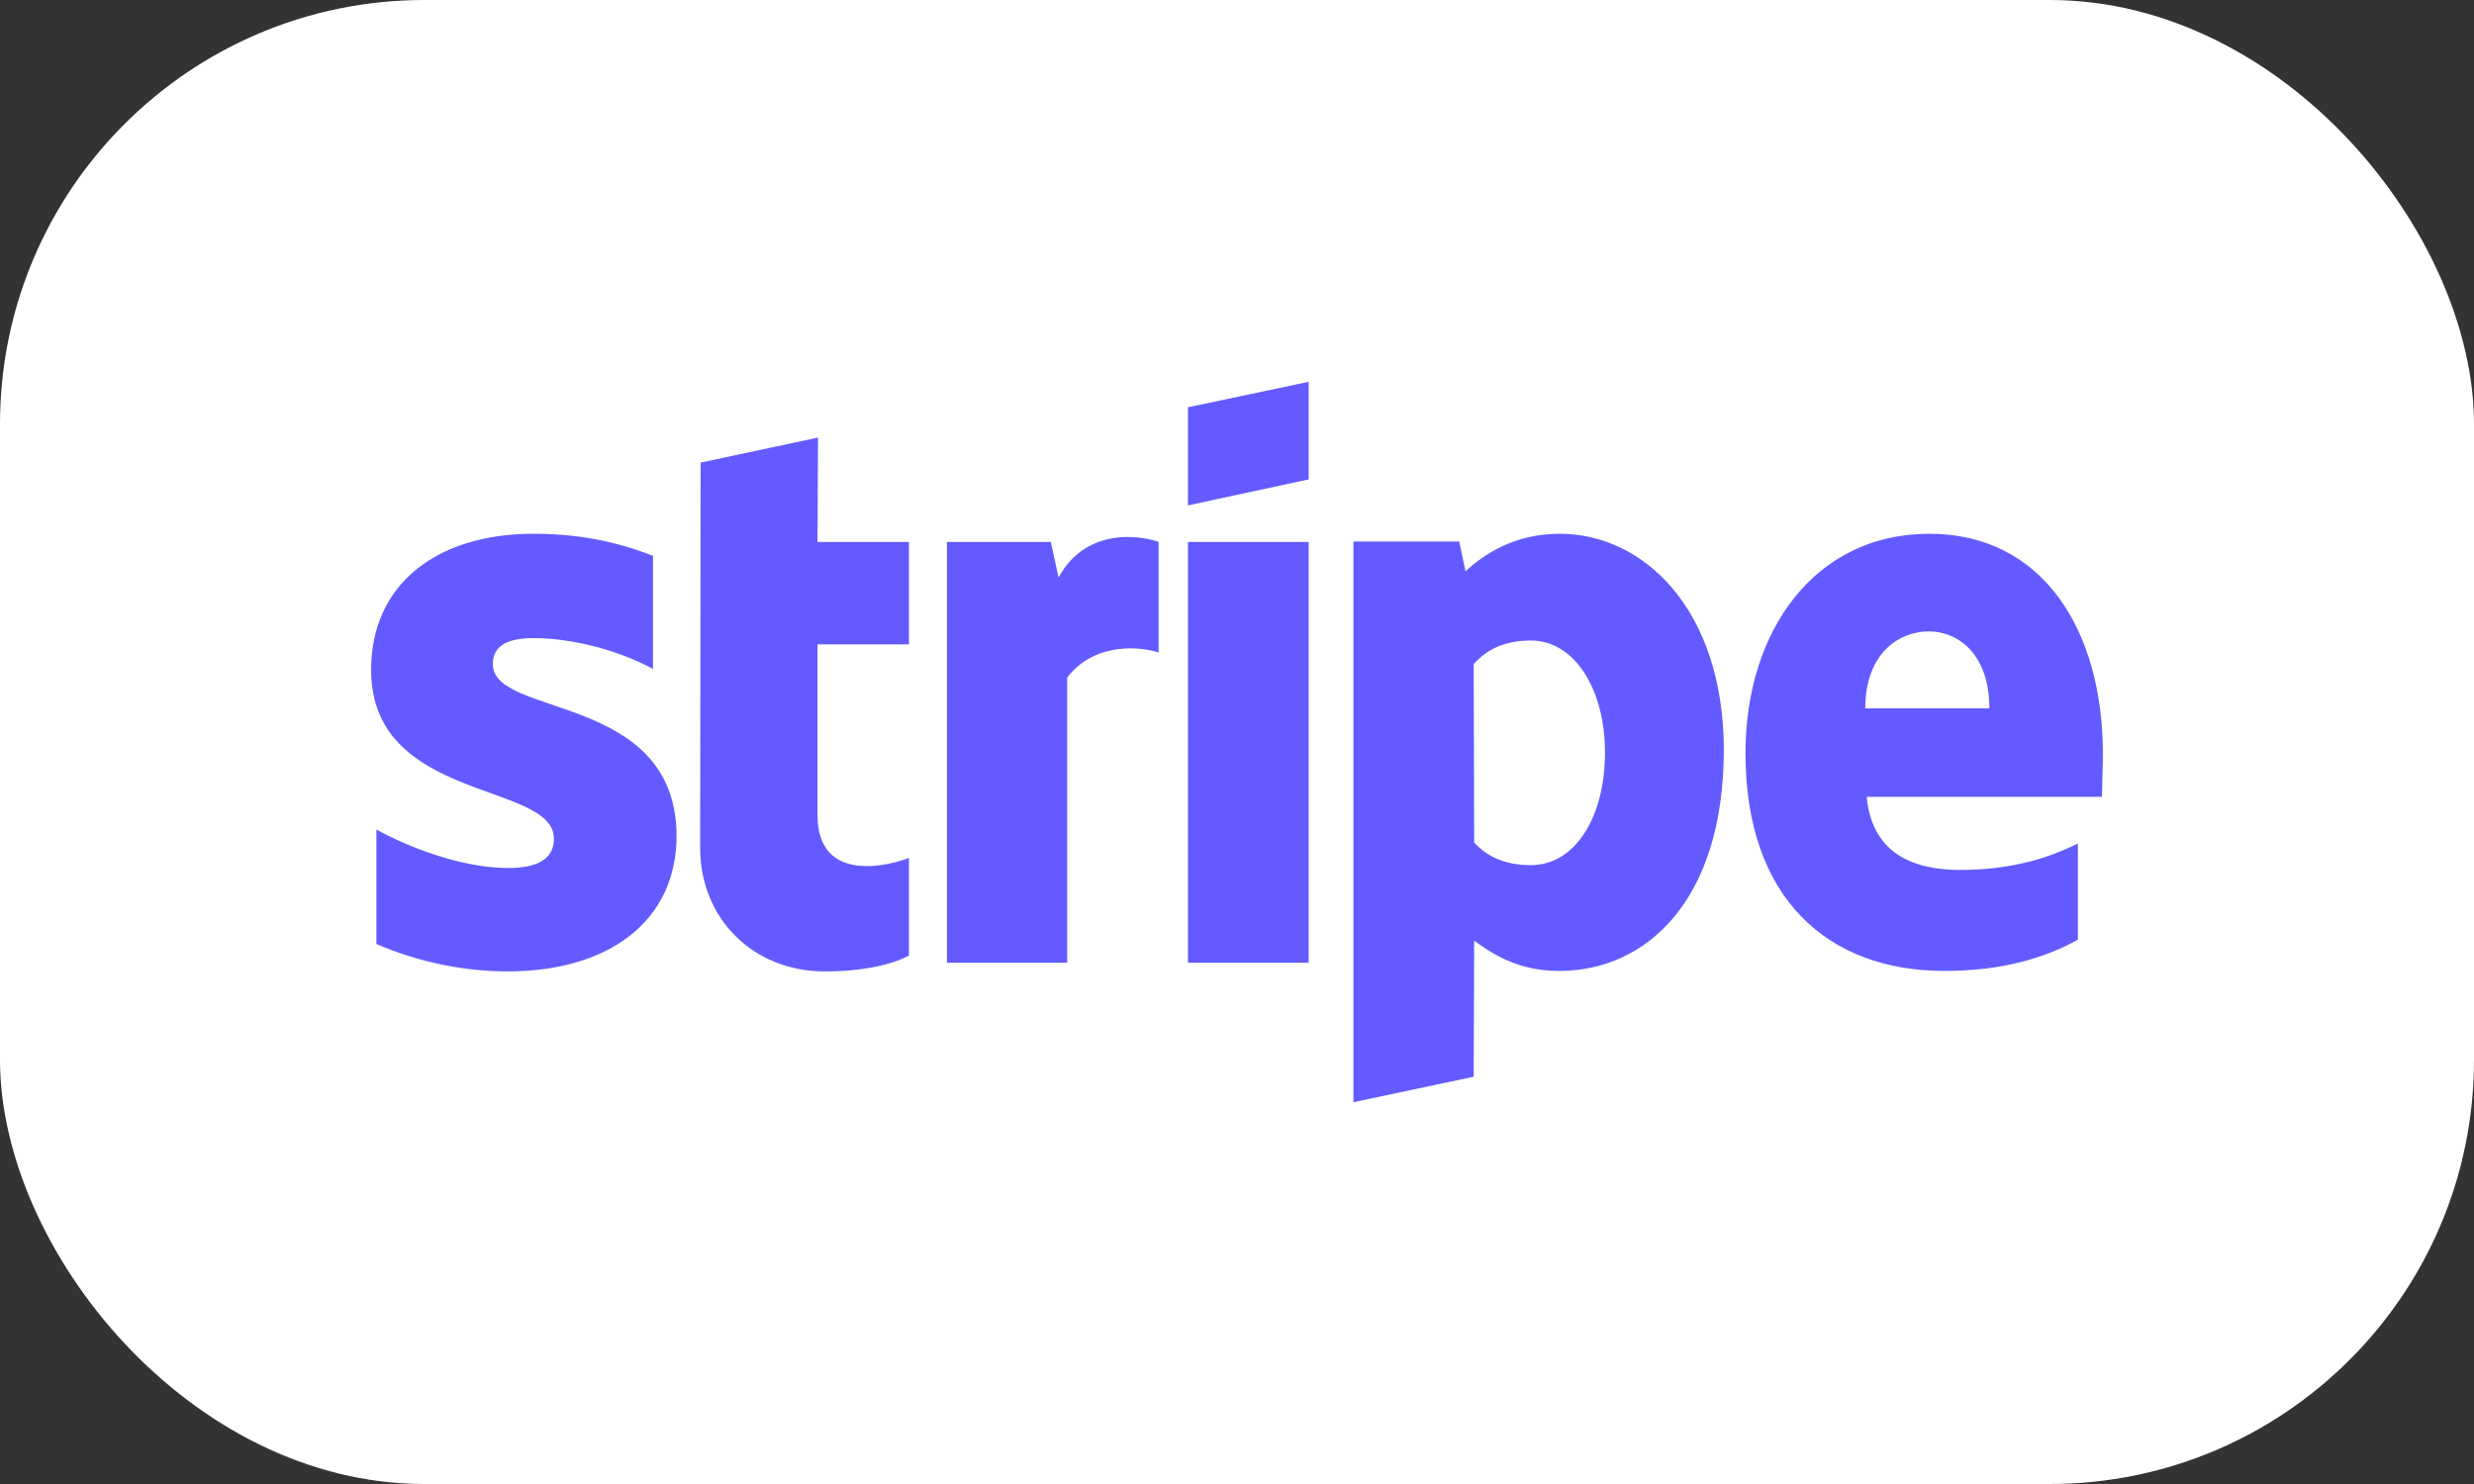 <?xml version="1.0" encoding="UTF-8"?>
<svg xmlns="http://www.w3.org/2000/svg" width="100" height="60" viewBox="0 0 100 60" fill="none">
  <rect x="0" y="0" width="100" height="60" fill="#333333" stroke="none"/>
  <rect width="100" height="60" rx="17.152" fill="white"></rect>
  <path fill-rule="evenodd" clip-rule="evenodd" d="M85 30.486C85 25.508 82.589 21.581 77.981 21.581C73.353 21.581 70.553 25.508 70.553 30.447C70.553 36.3 73.858 39.256 78.603 39.256C80.917 39.256 82.667 38.731 83.989 37.992V34.103C82.667 34.764 81.15 35.172 79.225 35.172C77.339 35.172 75.667 34.511 75.453 32.217H84.961C84.961 31.964 85 30.953 85 30.486ZM75.394 28.639C75.394 26.442 76.736 25.528 77.961 25.528C79.147 25.528 80.411 26.442 80.411 28.639H75.394ZM63.047 21.581C61.142 21.581 59.917 22.475 59.236 23.097L58.983 21.892H54.706V44.564L59.567 43.533L59.586 38.031C60.286 38.536 61.317 39.256 63.028 39.256C66.508 39.256 69.678 36.456 69.678 30.292C69.658 24.653 66.45 21.581 63.047 21.581ZM61.881 34.978C60.733 34.978 60.053 34.569 59.586 34.064L59.567 26.85C60.072 26.286 60.772 25.897 61.881 25.897C63.65 25.897 64.875 27.881 64.875 30.428C64.875 33.033 63.669 34.978 61.881 34.978ZM48.017 20.433L52.897 19.383V15.436L48.017 16.467V20.433ZM48.017 21.911H52.897V38.925H48.017V21.911ZM42.786 23.35L42.475 21.911H38.275V38.925H43.136V27.395C44.283 25.897 46.228 26.169 46.831 26.383V21.911C46.208 21.678 43.933 21.25 42.786 23.35ZM33.064 17.692L28.319 18.703L28.3 34.278C28.3 37.156 30.458 39.275 33.336 39.275C34.931 39.275 36.097 38.983 36.739 38.633V34.686C36.117 34.939 33.044 35.833 33.044 32.956V26.053H36.739V21.911H33.044L33.064 17.692ZM19.919 26.85C19.919 26.092 20.542 25.8 21.572 25.8C23.05 25.8 24.917 26.247 26.394 27.044V22.475C24.781 21.833 23.186 21.581 21.572 21.581C17.625 21.581 15 23.642 15 27.083C15 32.45 22.389 31.595 22.389 33.908C22.389 34.803 21.611 35.094 20.522 35.094C18.908 35.094 16.847 34.433 15.214 33.539V38.167C17.022 38.944 18.85 39.275 20.522 39.275C24.567 39.275 27.347 37.272 27.347 33.792C27.328 27.997 19.919 29.028 19.919 26.85Z" fill="#635BFF"></path>
</svg>
